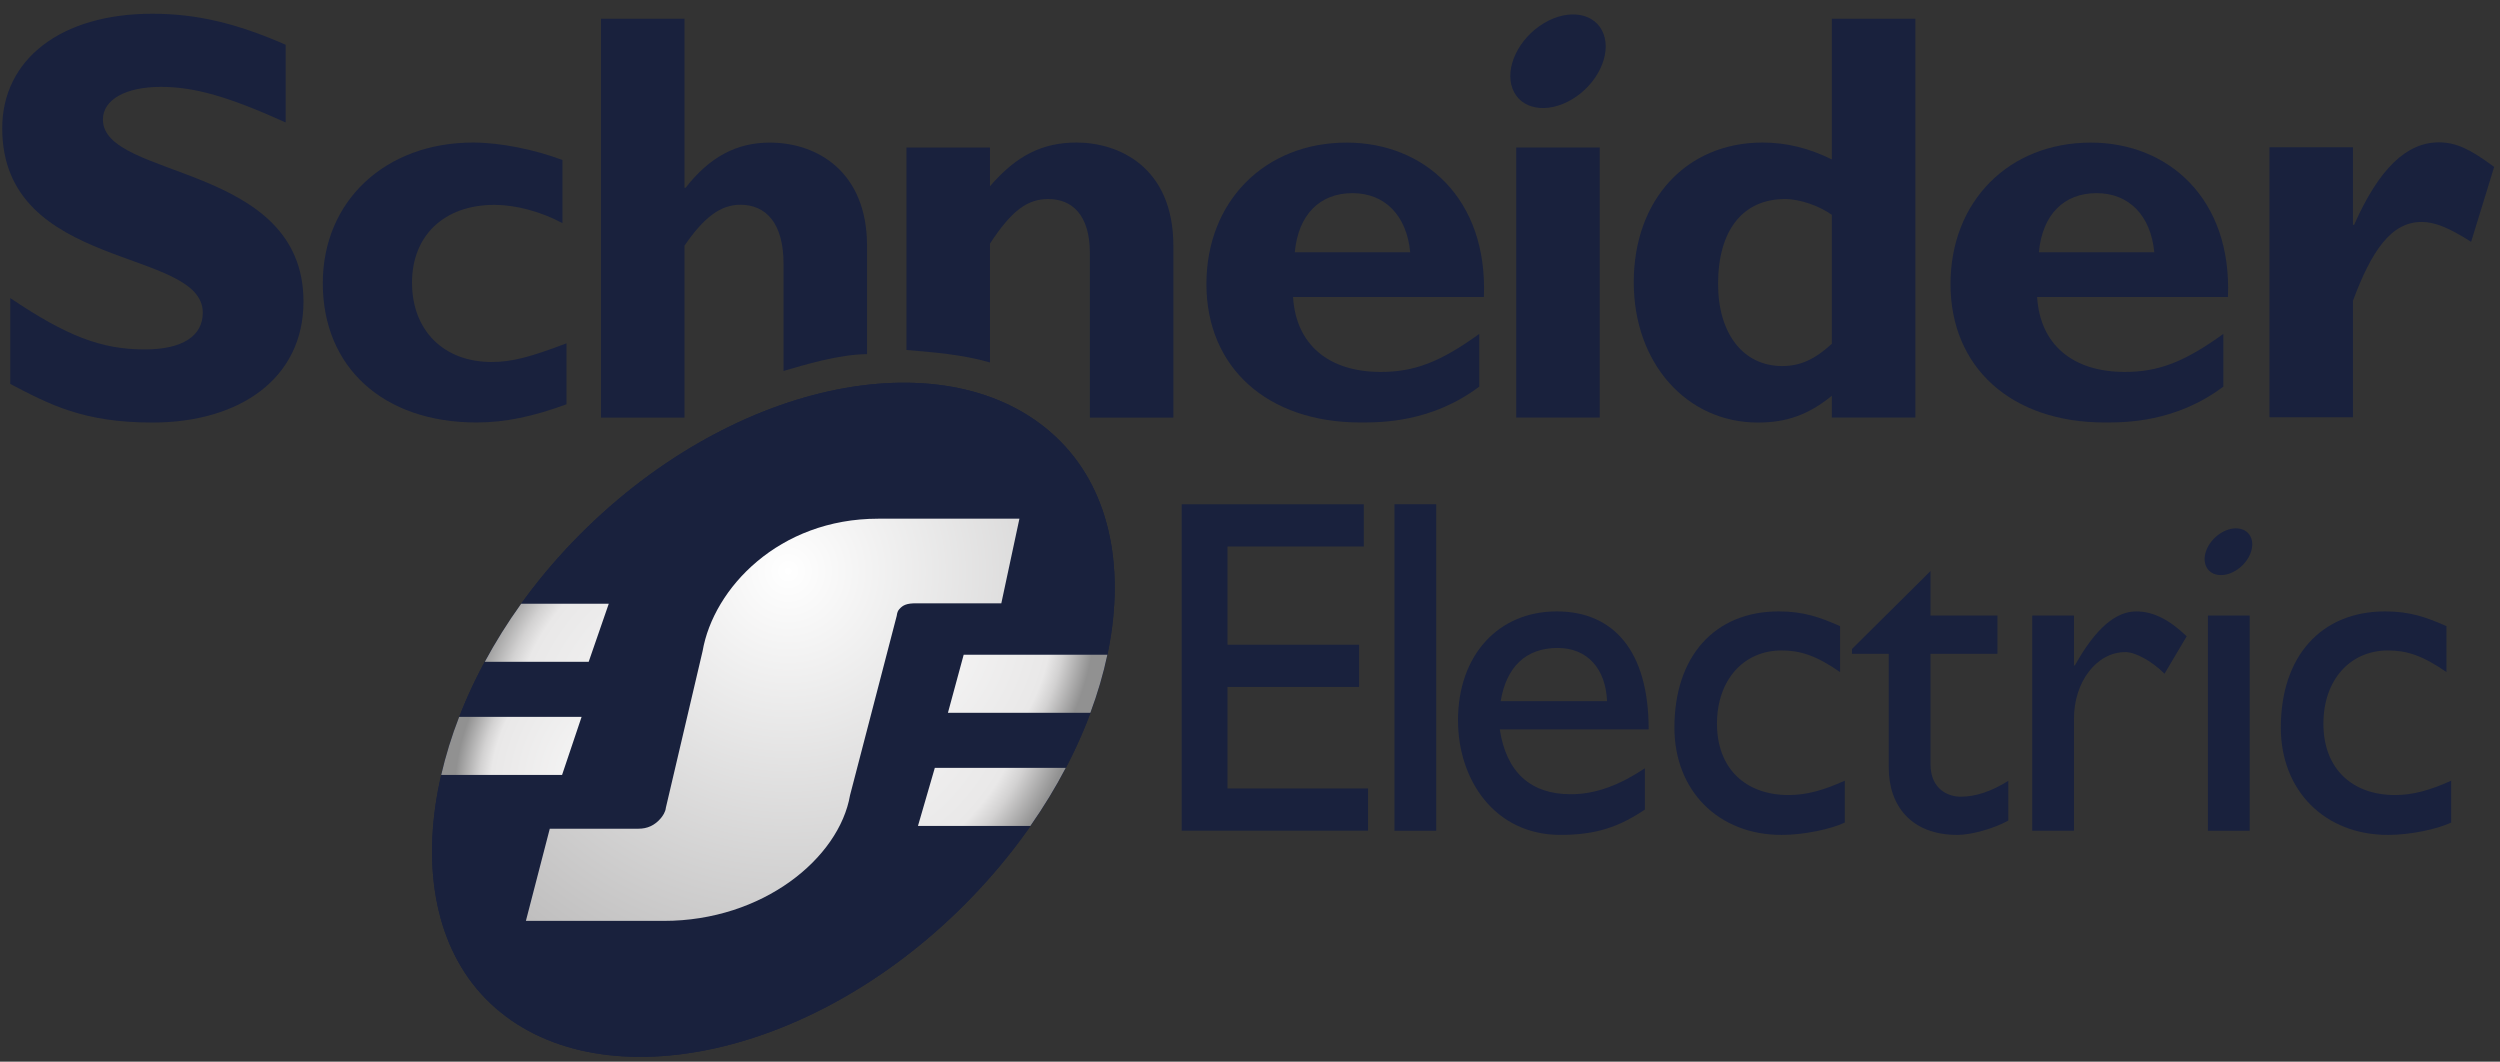 <svg xmlns="http://www.w3.org/2000/svg" width="146" height="62" viewBox="0 0 146 62" fill="none"><rect x="0" y="0" width="146" height="62" fill="#333333" stroke="none"/><path d="M16.682 7.151C13.355 5.651 11.368 5.073 9.401 5.073C7.332 5.073 6.01 5.822 6.01 6.981C6.01 10.491 17.724 9.503 17.724 17.612C17.724 22.081 14.027 24.677 8.893 24.677C4.868 24.677 2.885 23.618 0.6 22.422V17.408C3.893 19.623 5.909 20.407 8.451 20.407C10.656 20.407 11.843 19.623 11.843 18.26C11.843 14.443 0.13 15.841 0.13 7.492C0.13 3.467 3.556 0.802 8.893 0.802C11.469 0.802 13.792 1.349 16.682 2.613V7.151Z" fill="#19213D"></path><path d="M33.083 23.609C31.131 24.33 29.482 24.673 27.832 24.673C22.381 24.673 18.851 21.448 18.851 16.54C18.851 11.725 22.515 8.324 27.63 8.324C29.211 8.324 31.231 8.733 32.847 9.345V13.031C31.568 12.342 30.087 11.964 28.876 11.964C25.947 11.964 24.062 13.747 24.062 16.506C24.062 19.3 25.913 21.14 28.707 21.14C29.885 21.14 30.928 20.867 33.083 20.05V23.609Z" fill="#19213D"></path><path d="M45.759 21.664V15.407C45.759 13.052 44.749 11.958 43.236 11.958C42.092 11.958 41.118 12.675 39.974 14.349V24.386H35.097V1.094H39.974V10.965H40.04C41.453 9.15 43.034 8.328 44.951 8.328C47.777 8.328 50.635 10.075 50.635 14.349V20.682C48.995 20.693 46.962 21.311 45.759 21.664Z" fill="#19213D"></path><path d="M52.938 20.439C52.938 17.54 52.938 8.615 52.938 8.615H57.815V10.876C59.367 9.073 60.883 8.324 62.872 8.324C65.296 8.324 68.525 9.719 68.525 14.361V24.387H63.648V14.772C63.648 12.547 62.603 11.624 61.221 11.624C60.007 11.624 59.096 12.274 57.815 14.224C57.815 14.224 57.815 18.608 57.815 21.167C56.164 20.694 54.49 20.573 52.938 20.439Z" fill="#19213D"></path><path d="M78.648 8.328C73.862 8.328 70.455 11.758 70.455 16.589C70.455 21.452 73.996 24.673 79.457 24.673C80.67 24.673 83.6 24.673 86.389 22.579V19.5C84.104 21.149 82.591 21.721 80.637 21.721C77.57 21.721 75.683 20.106 75.514 17.345H86.658C86.895 11.587 83.162 8.328 78.648 8.328ZM75.616 14.734C75.817 12.545 77.065 11.28 78.985 11.28C80.872 11.28 82.154 12.579 82.356 14.734H75.616Z" fill="#19213D"></path><path d="M88.547 8.614H93.424V24.385H88.547V8.614Z" fill="#19213D"></path><path d="M106.981 1.094V9.311C105.665 8.664 104.35 8.324 102.933 8.324C98.493 8.324 95.411 11.658 95.411 16.484C95.411 21.206 98.493 24.677 102.663 24.677C104.316 24.677 105.598 24.235 106.981 23.113V24.385H111.858V1.094H106.981ZM106.981 20.076C105.969 21.001 105.126 21.377 104.08 21.377C101.786 21.377 100.336 19.46 100.336 16.586C100.336 13.437 101.786 11.624 104.248 11.624C105.126 11.624 106.273 12.034 106.981 12.548V20.076Z" fill="#19213D"></path><path d="M122.103 8.328C117.316 8.328 113.91 11.758 113.91 16.589C113.91 21.452 117.451 24.673 122.912 24.673C124.125 24.673 127.054 24.673 129.844 22.579V19.5C127.558 21.149 126.046 21.721 124.091 21.721C121.025 21.721 119.137 20.106 118.969 17.345H130.113C130.348 11.587 126.617 8.328 122.103 8.328ZM119.07 14.734C119.272 12.545 120.519 11.28 122.44 11.28C124.327 11.28 125.607 12.579 125.81 14.734H119.07Z" fill="#19213D"></path><path d="M137.413 13.133H137.48C138.928 9.852 140.543 8.313 142.429 8.313C143.404 8.313 144.246 8.689 145.659 9.749L144.313 14.124C143.034 13.304 142.192 12.962 141.418 12.962C139.634 12.962 138.491 14.67 137.413 17.562V24.37H132.536V8.6H137.413V13.133Z" fill="#19213D"></path><path d="M79.646 31.916H71.686V37.652H79.37V40.117H71.686V46.046H79.893V48.512H69.01V29.45H79.646V31.916Z" fill="#19213D"></path><path d="M81.437 29.446H83.876V48.517H81.437V29.446Z" fill="#19213D"></path><path d="M87.586 42.596H96.282C96.282 37.953 94.184 35.706 90.912 35.706C87.504 35.706 85.147 38.261 85.147 42.065C85.147 45.541 87.284 48.758 91.132 48.758C93.221 48.758 94.571 48.283 96.061 47.277V44.867C94.626 45.821 93.221 46.383 91.737 46.383C89.373 46.383 87.97 45.093 87.586 42.596ZM90.966 37.841C92.699 37.841 93.771 39.044 93.853 40.947H87.64C87.97 38.96 89.097 37.841 90.966 37.841Z" fill="#19213D"></path><path d="M107.46 39.249C106.055 38.273 105.119 37.986 104.045 37.986C101.814 37.986 100.272 39.724 100.272 42.266C100.272 44.865 101.924 46.43 104.459 46.43C105.505 46.43 106.496 46.151 107.735 45.592V48.038C106.909 48.427 105.34 48.759 104.045 48.759C100.355 48.759 97.786 46.179 97.786 42.49C97.786 38.331 100.136 35.706 103.879 35.706C105.312 35.706 106.276 36.04 107.46 36.568V39.249Z" fill="#19213D"></path><path d="M112.741 35.949H116.651V38.181H112.741V44.623C112.741 46.107 113.787 46.527 114.503 46.527C115.384 46.527 116.293 46.219 117.285 45.602V47.922C116.43 48.397 115.109 48.759 114.31 48.759C111.644 48.759 110.302 47.086 110.302 44.819V38.181H108.154V37.902L112.741 33.35V35.949Z" fill="#19213D"></path><path d="M121.12 35.949V38.858H121.175C122.415 36.629 123.599 35.707 124.755 35.707C125.747 35.707 126.683 36.182 127.702 37.16L126.408 39.346C125.664 38.599 124.7 38.082 124.121 38.082C122.442 38.082 121.12 39.82 121.12 41.966V48.516H118.682V35.949H121.12Z" fill="#19213D"></path><path d="M128.941 35.948H131.38V48.517H128.941V35.948Z" fill="#19213D"></path><path d="M142.874 39.249C141.469 38.273 140.534 37.986 139.46 37.986C137.229 37.986 135.687 39.724 135.687 42.266C135.687 44.865 137.339 46.43 139.873 46.43C140.919 46.43 141.911 46.151 143.149 45.592V48.038C142.324 48.427 140.754 48.759 139.46 48.759C135.769 48.759 133.2 46.179 133.2 42.49C133.2 38.331 135.55 35.706 139.295 35.706C140.726 35.706 141.69 36.04 142.874 36.568V39.249Z" fill="#19213D"></path><path d="M93.648 1.983C94.104 3.209 93.283 4.918 91.814 5.797C90.345 6.678 88.784 6.396 88.328 5.17C87.871 3.944 88.693 2.236 90.162 1.355C91.632 0.475 93.192 0.757 93.648 1.983Z" fill="#19213D"></path><path d="M131.47 31.425C131.698 32.038 131.287 32.891 130.553 33.33C129.82 33.77 129.04 33.63 128.812 33.017C128.584 32.404 128.995 31.551 129.728 31.111C130.462 30.672 131.242 30.812 131.47 31.425Z" fill="#19213D"></path><path d="M61.943 25.789C67.889 31.824 65.191 44.236 55.926 53.229C46.661 62.22 34.26 64.312 28.389 58.353C22.52 52.396 25.026 39.791 34.291 30.798C43.558 21.805 55.998 19.755 61.943 25.789Z" fill="#19213D"></path><path d="M61.943 25.789C67.889 31.824 65.191 44.236 55.926 53.229C46.661 62.22 34.26 64.312 28.389 58.353C22.52 52.396 25.026 39.791 34.291 30.798C43.558 21.805 55.998 19.755 61.943 25.789Z" fill="#19213D"></path><path d="M53.494 35.233C52.963 35.233 52.733 35.331 52.519 35.576C52.432 35.674 52.395 35.772 52.368 35.968L49.643 46.44C49.006 50.114 44.56 53.78 38.768 53.78H30.712L32.107 48.397H37.282C37.813 48.397 38.226 48.201 38.569 47.81C38.699 47.663 38.865 47.418 38.886 47.173L41.032 38.023C41.668 34.349 45.493 30.292 51.285 30.292H59.534L58.477 35.233H53.494Z" fill="#19213D"></path><path d="M53.494 35.233C52.963 35.233 52.733 35.331 52.519 35.576C52.432 35.674 52.395 35.772 52.368 35.968L49.643 46.44C49.006 50.114 44.56 53.78 38.768 53.78H30.712L32.107 48.397H37.282C37.813 48.397 38.226 48.201 38.569 47.81C38.699 47.663 38.865 47.418 38.886 47.173L41.032 38.023C41.668 34.349 45.493 30.292 51.285 30.292H59.534L58.477 35.233H53.494Z" fill="#19213D"></path><path d="M53.494 35.233C52.963 35.233 52.733 35.331 52.519 35.576C52.432 35.674 52.395 35.772 52.368 35.968L49.643 46.44C49.006 50.114 44.56 53.78 38.768 53.78H30.712L32.107 48.397H37.282C37.813 48.397 38.226 48.201 38.569 47.81C38.699 47.663 38.865 47.418 38.886 47.173L41.032 38.023C41.668 34.349 45.493 30.292 51.285 30.292H59.534L58.477 35.233H53.494Z" fill="url(#paint0_radial_54_8170)"></path><path fill-rule="evenodd" clip-rule="evenodd" d="M55.359 41.628H63.678C64.102 40.488 64.435 39.353 64.67 38.236H56.279L55.359 41.628Z" fill="url(#paint1_radial_54_8170)"></path><path fill-rule="evenodd" clip-rule="evenodd" d="M53.609 48.235H60.175C60.953 47.122 61.643 45.987 62.24 44.844H54.593L53.609 48.235Z" fill="url(#paint2_radial_54_8170)"></path><path fill-rule="evenodd" clip-rule="evenodd" d="M33.966 41.864H26.815C26.373 43.002 26.026 44.136 25.767 45.256H32.825L33.966 41.864Z" fill="url(#paint3_radial_54_8170)"></path><path fill-rule="evenodd" clip-rule="evenodd" d="M35.552 35.258H30.435C29.636 36.368 28.931 37.503 28.312 38.649H34.379L35.552 35.258Z" fill="url(#paint4_radial_54_8170)"></path><defs><radialGradient id="paint0_radial_54_8170" cx="0" cy="0" r="1" gradientUnits="userSpaceOnUse" gradientTransform="translate(46.032 33.35) rotate(90) scale(26.598 26.206)"><stop stop-color="white"></stop><stop offset="1" stop-color="#BDBCBC"></stop></radialGradient><radialGradient id="paint1_radial_54_8170" cx="0" cy="0" r="1" gradientTransform="matrix(13.146 5.086 -5.011 13.343 49.901 35.762)" gradientUnits="userSpaceOnUse"><stop stop-color="white"></stop><stop offset="0.824" stop-color="#E9E8E8"></stop><stop offset="0.881" stop-color="#D3D2D2"></stop><stop offset="1" stop-color="#919191"></stop></radialGradient><radialGradient id="paint2_radial_54_8170" cx="0" cy="0" r="1" gradientTransform="matrix(12.609 11.765 -10.994 12.138 46.477 37.757)" gradientUnits="userSpaceOnUse"><stop stop-color="white"></stop><stop offset="0.824" stop-color="#E9E8E8"></stop><stop offset="0.881" stop-color="#D3D2D2"></stop><stop offset="1" stop-color="#919191"></stop></radialGradient><radialGradient id="paint3_radial_54_8170" cx="0" cy="0" r="1" gradientTransform="matrix(-11.271 -3.617 3.564 -11.439 38.363 46.376)" gradientUnits="userSpaceOnUse"><stop stop-color="white"></stop><stop offset="0.824" stop-color="#E9E8E8"></stop><stop offset="0.881" stop-color="#D3D2D2"></stop><stop offset="1" stop-color="#919191"></stop></radialGradient><radialGradient id="paint4_radial_54_8170" cx="0" cy="0" r="1" gradientTransform="matrix(-13.069 -8.434 8.31 -13.265 42.548 43.803)" gradientUnits="userSpaceOnUse"><stop stop-color="white"></stop><stop offset="0.824" stop-color="#E9E8E8"></stop><stop offset="0.881" stop-color="#D3D2D2"></stop><stop offset="1" stop-color="#919191"></stop></radialGradient></defs></svg>